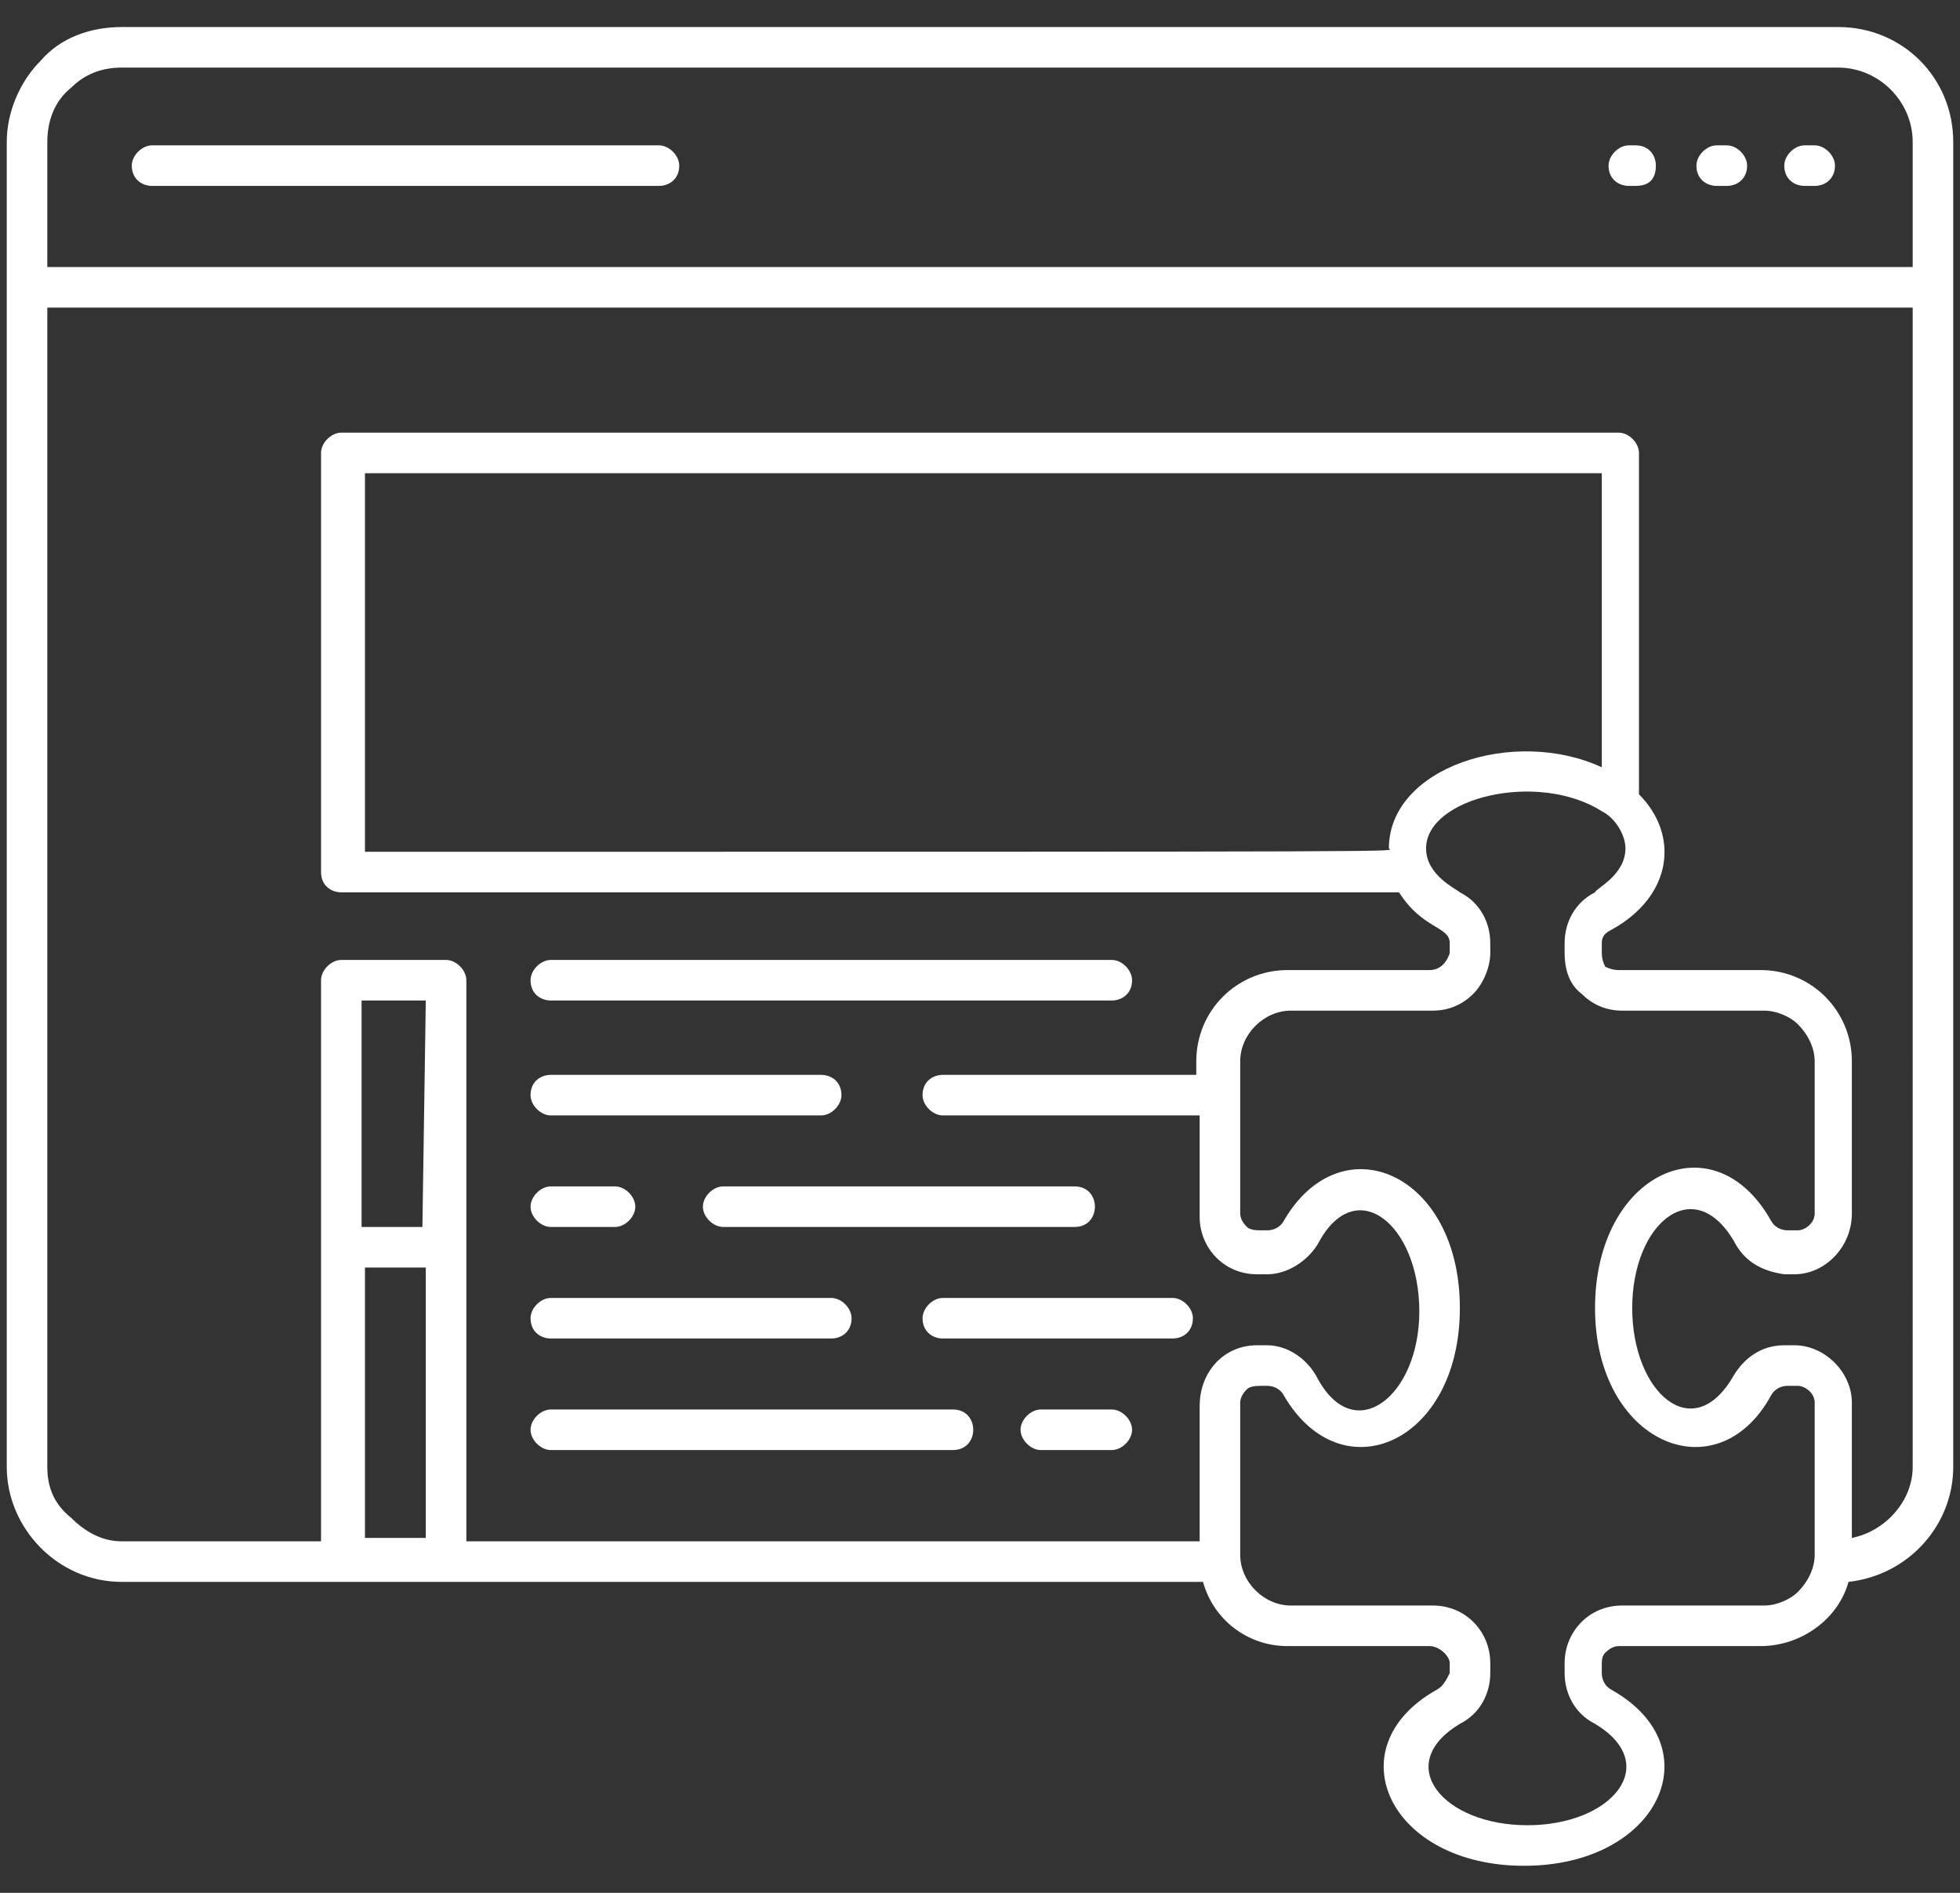 <svg fill="#FFF" version="1.2" xmlns="http://www.w3.org/2000/svg" viewBox="0 0 58 56">
    <rect x="0" y="0" width="58" height="56" fill="#333333" stroke="none"/>
    <g>
        <path fill-rule="evenodd" d="m57.8 4.2v39.2c0 1.7-1.3 3.2-3.1 3.4-0.3 1.1-1.4 1.9-2.6 1.9h-4.2q-0.2 0-0.4 0.2-0.1 0.1-0.1 0.3v0.3c0 0.2 0.1 0.4 0.3 0.5 3 1.7 1.4 5.2-2.6 5.2-4 0-5.6-3.5-2.6-5.2 0.2-0.1 0.3-0.3 0.4-0.5v-0.3c0-0.2-0.3-0.5-0.6-0.5h-4.2c-1.2 0-2.2-0.8-2.5-1.9h-32c-1.9 0-3.4-1.6-3.4-3.4v-39.2c0-0.9 0.4-1.8 1-2.4 0.6-0.7 1.5-1 2.4-1h50.8c1.9 0 3.4 1.5 3.4 3.4zm-56.4 3.7h55.2v-3.7c0-1.2-1-2.2-2.2-2.2h-50.8c-0.6 0-1.1 0.2-1.5 0.6-0.5 0.4-0.7 1-0.7 1.6zm55.2 1.2h-55.2v34.3c0 0.6 0.2 1.1 0.7 1.5 0.4 0.4 0.9 0.7 1.5 0.7h5.9v-16.6c0-0.3 0.3-0.6 0.6-0.6h3.1c0.3 0 0.6 0.3 0.6 0.6v16.6h21.7v-4c0-1 0.7-1.8 1.7-1.8h0.3c0.6 0 1.2 0.4 1.5 1 1.1 2 3 0.5 3-2 0-2.6-1.9-4.1-3-2-0.3 0.5-0.9 0.9-1.5 0.9h-0.3c-1 0-1.7-0.8-1.7-1.7v-3h-7.6c-0.3 0-0.6-0.3-0.6-0.6 0-0.4 0.3-0.6 0.6-0.6h7.5v-0.4c0-1.5 1.2-2.7 2.7-2.7h4.2c0.3 0 0.5-0.2 0.6-0.5v-0.3c0-0.5-0.8-0.4-1.5-1.5h-31.3c-0.3 0-0.6-0.2-0.6-0.6v-12.4c0-0.3 0.3-0.6 0.6-0.6h37.8c0.3 0 0.6 0.3 0.6 0.6v10.1c1.2 1.2 1 3-0.8 4-0.2 0.1-0.3 0.2-0.3 0.4v0.3q0 0.2 0.1 0.4 0.2 0.1 0.4 0.1h4.2c1.5 0 2.7 1.2 2.7 2.7v4.5c0 1-0.8 1.8-1.7 1.8h-0.3c-0.7-0.1-1.2-0.4-1.5-1-1.2-2-3-0.5-3 2 0 2.5 1.8 4.1 3 2 0.3-0.5 0.8-0.9 1.5-0.9h0.3c0.9 0 1.7 0.8 1.7 1.7v4c1-0.2 1.8-1.1 1.8-2.1zm-44 20.5h-1.9v6.7h1.8zm40.6 17.5c0.3-0.3 0.5-0.7 0.5-1.1v-4.5c0-0.3-0.3-0.5-0.5-0.5h-0.3c-0.2 0-0.4 0.1-0.5 0.3-1.6 2.9-5.2 1.4-5.2-2.6 0-4 3.5-5.6 5.2-2.6 0.1 0.2 0.3 0.3 0.5 0.3h0.3c0.2 0 0.5-0.2 0.5-0.5v-4.5c0-0.4-0.2-0.8-0.5-1.1-0.2-0.2-0.6-0.4-1-0.4h-4.2c-0.5 0-0.9-0.2-1.2-0.5-0.4-0.3-0.5-0.8-0.5-1.2v-0.3c0-0.6 0.3-1.2 0.9-1.5 0-0.1 0.9-0.5 0.9-1.3 0-0.4-0.3-0.9-0.7-1.1-1.9-1.2-5.2-0.4-5.2 1.1 0 0.8 0.9 1.2 1 1.3 0.6 0.3 0.9 0.9 0.9 1.5v0.3c0 0.4-0.2 0.9-0.5 1.2-0.3 0.3-0.7 0.5-1.2 0.5h-4.2c-0.8 0-1.5 0.7-1.5 1.5v4.5q0 0.2 0.2 0.4 0.1 0.1 0.4 0.1h0.2c0.2 0 0.4-0.1 0.5-0.3 1.7-2.9 5.2-1.4 5.2 2.6 0 4-3.5 5.5-5.2 2.6-0.1-0.2-0.3-0.3-0.5-0.3h-0.2q-0.3 0-0.4 0.1-0.2 0.2-0.2 0.4v4.5c0 0.8 0.7 1.5 1.5 1.5h4.2c1 0 1.7 0.8 1.7 1.7v0.3c0 0.6-0.3 1.2-0.9 1.5-2 1.2-0.5 3 2 3 2.5 0 4-1.8 2-3-0.6-0.3-0.9-0.9-0.9-1.5v-0.3c0-0.9 0.7-1.7 1.7-1.7h4.2c0.4 0 0.8-0.2 1-0.4zm-5.8-33.1h-36.6v11.2c32.6 0 30.3 0 30.3-0.1 0-2.4 3.7-3.6 6.3-2.4zm-34.8 31.5v-8h-1.8v8z"/>
        <path d="m48.5 4.3h-0.3c-0.3 0-0.6 0.3-0.6 0.6 0 0.4 0.3 0.6 0.6 0.6h0.2c0.4 0 0.6-0.2 0.6-0.6 0-0.3-0.2-0.6-0.6-0.6z"/>
        <path d="m51.1 4.3h-0.3c-0.3 0-0.6 0.3-0.6 0.6 0 0.4 0.3 0.6 0.6 0.6h0.3c0.3 0 0.6-0.2 0.6-0.6 0-0.3-0.3-0.6-0.6-0.6z"/>
        <path d="m53.7 4.3h-0.3c-0.3 0-0.6 0.3-0.6 0.6 0 0.4 0.3 0.6 0.6 0.6h0.3c0.3 0 0.6-0.2 0.6-0.6 0-0.3-0.3-0.6-0.6-0.6z"/>
        <path d="m19.5 4.3h-15c-0.3 0-0.6 0.3-0.6 0.6 0 0.4 0.3 0.6 0.6 0.6h15c0.3 0 0.6-0.2 0.6-0.6 0-0.3-0.3-0.6-0.6-0.6z"/>
        <path d="m16.3 29.6h16.6c0.3 0 0.6-0.2 0.6-0.6 0-0.3-0.3-0.6-0.6-0.6h-16.6c-0.3 0-0.6 0.3-0.6 0.6 0 0.4 0.3 0.6 0.6 0.6z"/>
        <path d="m16.3 42.9h11.9c0.4 0 0.6-0.3 0.6-0.6 0-0.3-0.2-0.6-0.6-0.6h-11.9c-0.3 0-0.6 0.3-0.6 0.6 0 0.3 0.3 0.6 0.6 0.6z"/>
        <path d="m16.3 39.6h8.3c0.3 0 0.6-0.2 0.6-0.6 0-0.3-0.3-0.6-0.6-0.6h-8.3c-0.3 0-0.6 0.3-0.6 0.6 0 0.4 0.3 0.6 0.6 0.6z"/>
        <path d="m16.3 33h8c0.3 0 0.6-0.3 0.6-0.6 0-0.4-0.3-0.6-0.6-0.6h-8c-0.3 0-0.6 0.2-0.6 0.6 0 0.3 0.3 0.6 0.6 0.6z"/>
        <path d="m16.3 36.3h1.9c0.3 0 0.6-0.3 0.6-0.6 0-0.3-0.3-0.6-0.6-0.6h-1.9c-0.3 0-0.6 0.3-0.6 0.6 0 0.3 0.3 0.6 0.6 0.6z"/>
        <path d="m32.9 41.7h-2.1c-0.3 0-0.6 0.3-0.6 0.6 0 0.3 0.3 0.6 0.6 0.6h2.1c0.3 0 0.6-0.3 0.6-0.6 0-0.3-0.3-0.6-0.6-0.6z"/>
        <path d="m20.8 35.7c0 0.3 0.3 0.6 0.6 0.6h10.4c0.4 0 0.6-0.3 0.6-0.6 0-0.3-0.2-0.6-0.6-0.6h-10.4c-0.3 0-0.6 0.3-0.6 0.6z"/>
        <path d="m27.3 39c0 0.4 0.3 0.6 0.6 0.6h6.8c0.3 0 0.6-0.2 0.6-0.6 0-0.3-0.3-0.6-0.6-0.6h-6.8c-0.3 0-0.6 0.3-0.6 0.6z"/>
    </g>
</svg>